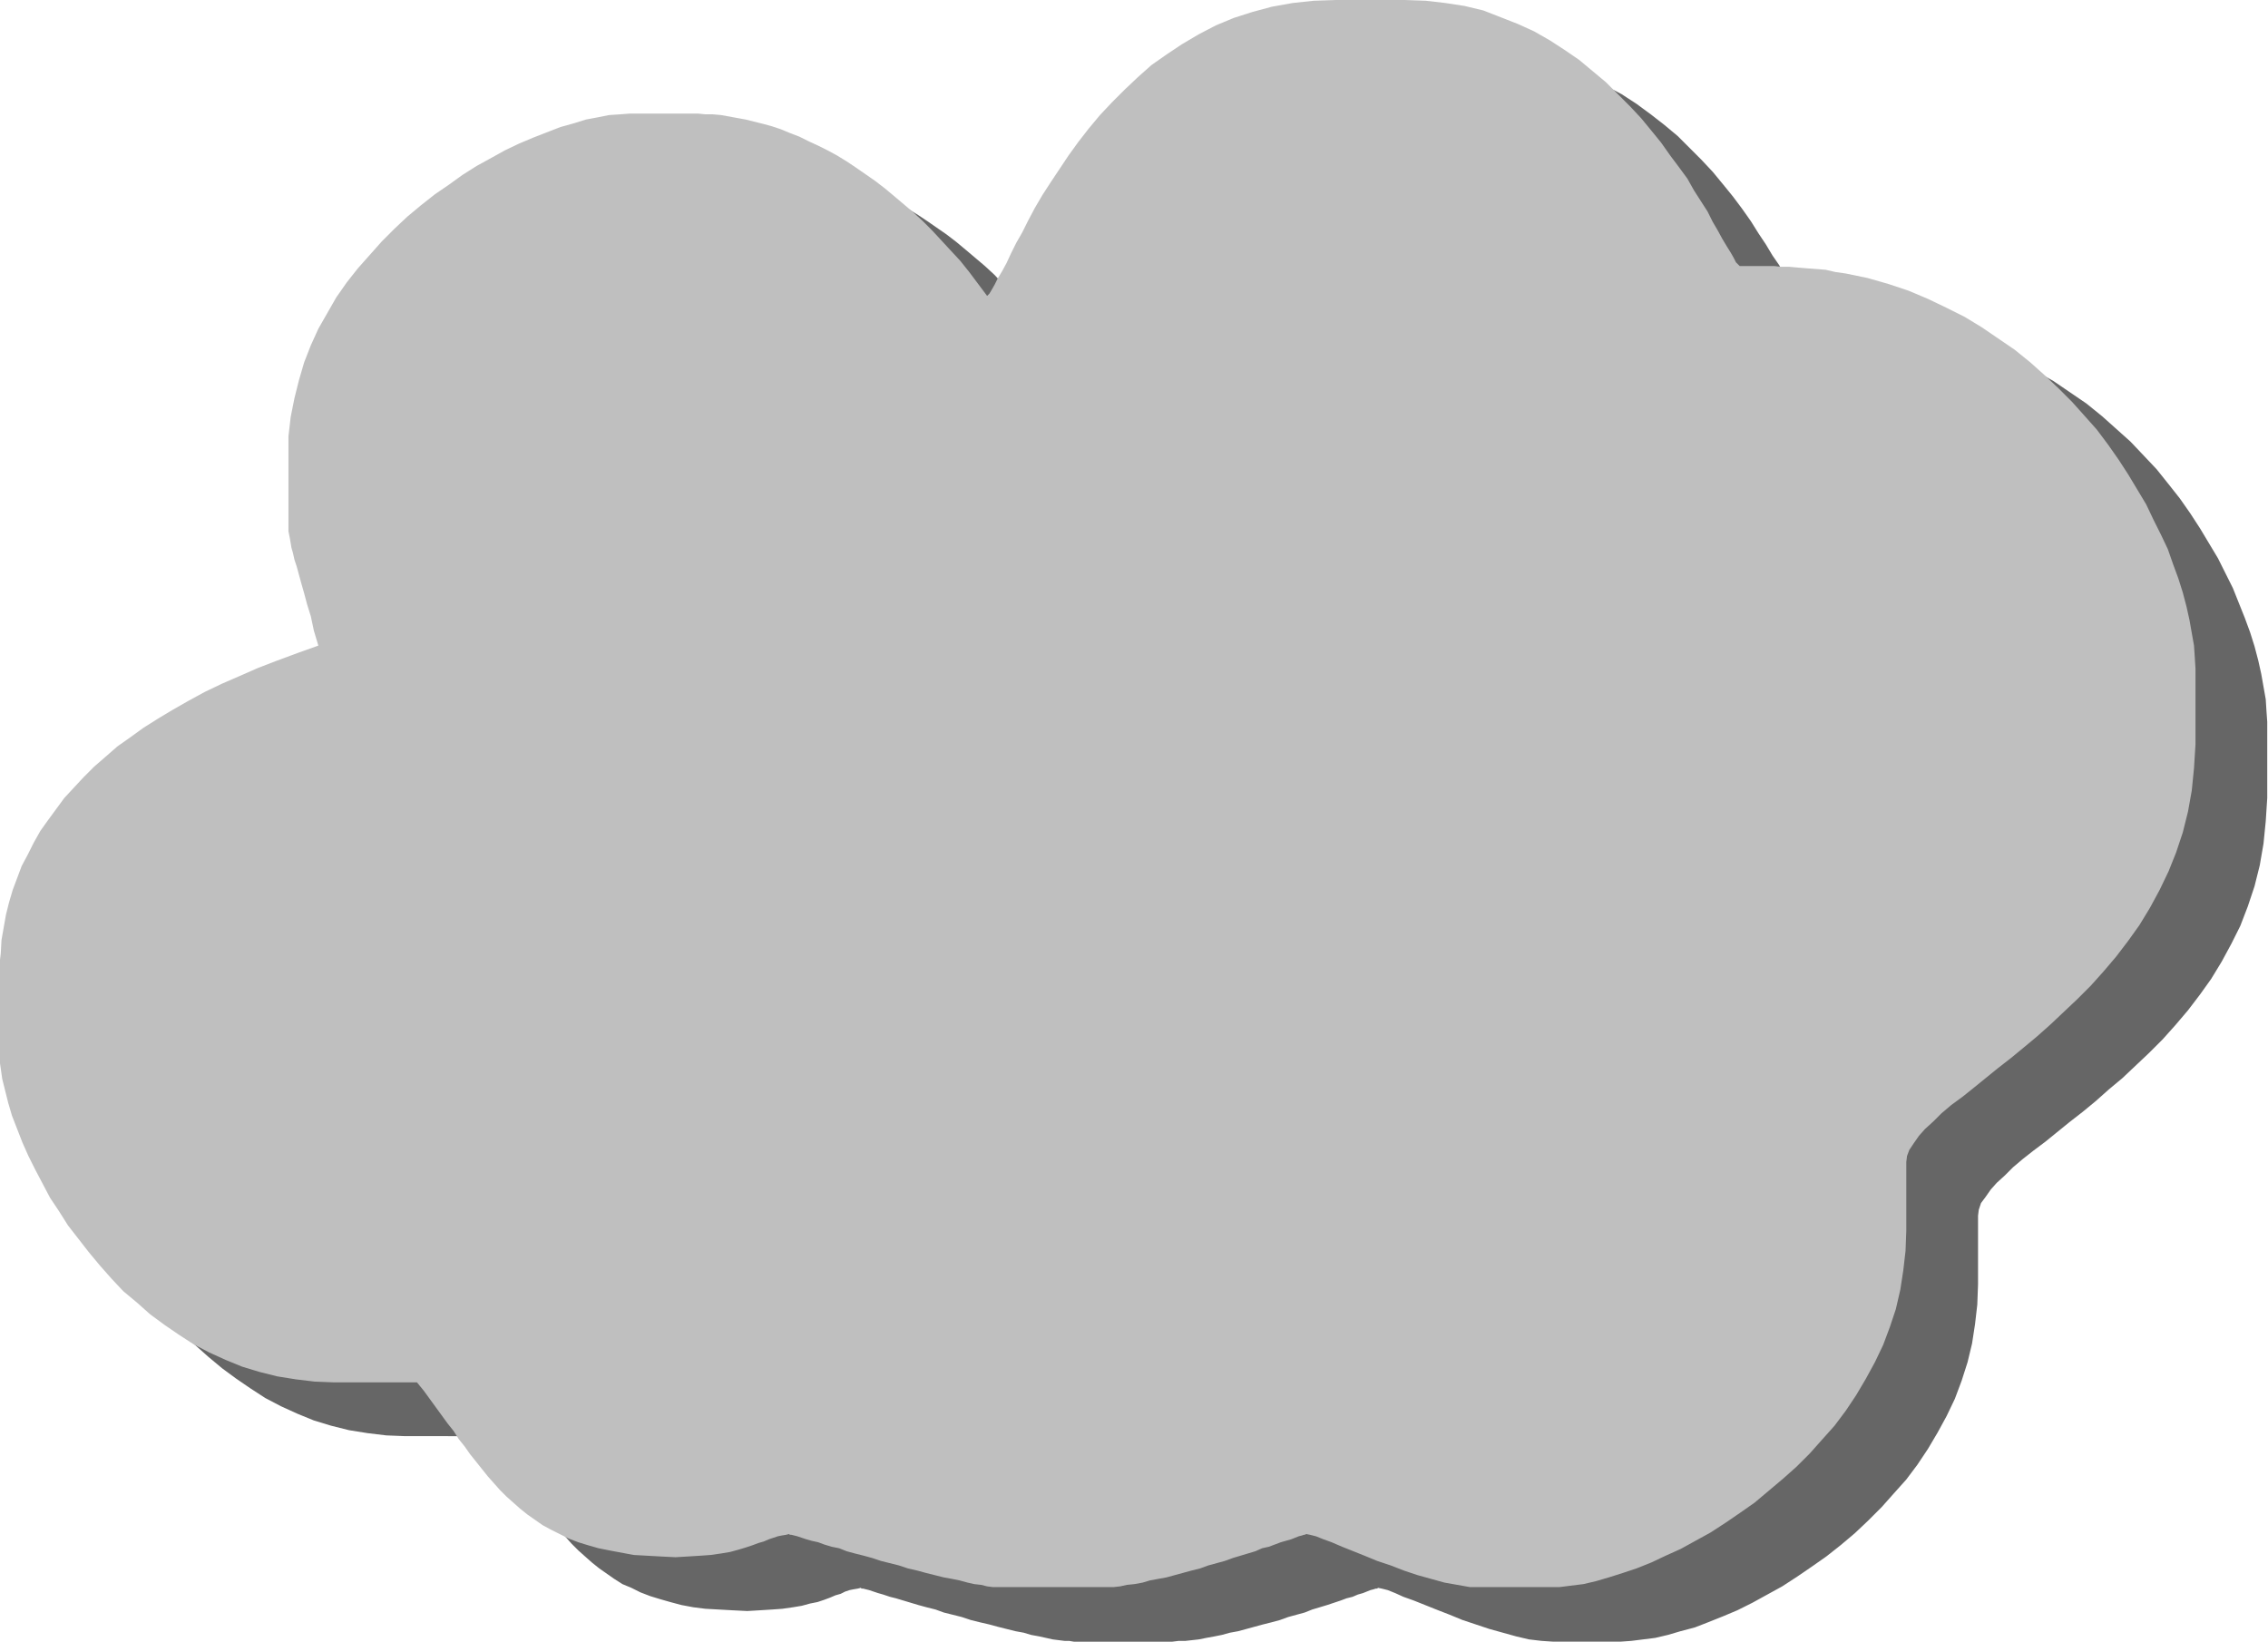 <svg xmlns="http://www.w3.org/2000/svg" fill-rule="evenodd" height="355.01" preserveAspectRatio="none" stroke-linecap="round" viewBox="0 0 3035 2197" width="490.455"><style>.pen1{stroke:none}</style><path class="pen1" style="fill:#666" d="M1884 72h92l28 1 26 3 26 4 25 7 23 8 23 9 22 11 21 11 20 13 19 14 18 14 18 15 16 16 16 16 15 16 14 17 13 16 12 16 12 17 10 16 10 15 9 15 9 13 7 14 7 12 6 11 6 10 5 8 4 7 3 5 3 4 2 2h45l10 1h11l11 1 12 1 13 1 13 2 13 1 14 3 29 7 28 7 27 10 26 10 25 12 24 13 23 13 22 15 22 15 21 17 19 17 19 17 18 19 17 18 16 20 15 19 14 20 13 20 12 20 12 20 10 20 10 20 8 20 8 20 7 19 6 19 5 19 4 18 3 17 3 17 1 16 1 14v102l-2 31-3 30-5 29-7 28-9 27-10 26-12 24-13 24-14 23-15 21-16 21-17 20-17 19-18 18-18 17-18 17-18 15-18 16-17 14-18 14-16 13-16 13-16 12-14 11-13 11-11 11-11 10-8 9-7 10-6 8-3 9-1 8v92l-1 27-3 26-4 26-6 25-8 25-9 24-11 23-12 22-13 22-14 21-15 20-17 19-16 18-18 18-18 17-19 16-19 15-20 14-19 13-20 13-20 11-20 11-20 10-19 8-20 8-18 7-19 5-17 5-17 4-16 2-16 2-14 1h-91l-15-1-17-2-17-4-18-5-18-5-18-6-18-6-17-7-18-7-15-6-15-6-14-5-11-5-10-4-8-2-5-1-1 1h-2l-3 1-4 1-5 2-5 2-7 2-7 3-8 2-8 3-9 3-9 3-10 3-10 3-10 4-11 3-11 3-11 4-11 3-12 3-11 3-11 3-11 3-11 2-11 3-10 2-11 2-10 2-9 1-9 1h-9l-8 1h-132l-6-1h-6l-8-1-8-1-9-2-9-2-11-2-10-3-11-2-12-3-12-3-11-3-13-3-12-3-12-4-12-3-12-3-11-4-12-3-11-3-10-3-10-3-10-3-8-2-9-3-7-2-6-2-6-2-4-1-4-1h-2l-1-1-4 1-6 1-5 1-6 2-6 3-7 2-7 3-8 3-9 3-10 2-11 3-12 2-14 2-14 1-16 1-17 1-20-1-18-1-18-1-16-2-16-3-15-4-14-4-13-4-13-5-12-6-12-5-11-7-10-7-10-7-10-8-9-8-9-8-9-9-8-9-8-9-8-10-8-10-7-10-8-10-7-10-8-11-8-10-8-11-8-11-8-11-8-11-9-11H542l-25-1-25-3-25-4-24-6-23-7-22-9-22-10-21-11-20-13-19-13-19-14-18-15-18-16-16-17-15-17-15-18-14-18-14-18-12-19-12-18-10-19-10-19-9-18-8-18-7-18-7-18-5-17-4-16-4-16-2-15-2-14v-122l2-17 1-18 3-17 3-17 4-16 5-17 6-16 6-16 8-16 8-15 9-16 10-15 11-14 11-15 13-14 13-14 14-14 15-13 16-14 17-12 18-13 19-13 20-11 21-12 22-12 23-11 24-11 25-10 25-10 27-10 28-10-5-20-5-19-5-17-4-14-4-14-3-12-3-10-3-9-2-8-2-8-1-6-1-6-1-6-1-4V656l3-26 5-25 6-24 7-24 9-23 10-22 12-21 12-21 14-20 15-19 16-19 16-17 17-17 17-16 18-15 19-15 19-13 18-13 19-12 20-11 18-10 19-9 19-8 18-7 18-7 18-5 16-5 16-3 15-3 15-1 13-1h91l10 1h11l10 1 11 2 11 1 12 3 11 3 12 3 11 3 12 4 12 5 13 5 12 6 13 6 12 6 13 7 13 8 12 8 13 9 13 9 13 10 12 10 13 11 13 11 13 12 12 13 13 13 12 13 13 15 12 15 12 15 12 16 3-3 3-5 4-6 4-9 6-10 6-11 6-13 7-14 8-15 8-15 9-16 10-17 11-18 12-18 12-18 13-18 14-18 15-18 16-17 17-17 18-17 18-16 20-14 21-14 22-13 23-11 24-10 25-9 26-7 28-5 28-3 30-1z"/><path class="pen1" style="fill:#bfbfbf" d="M1788 0h92l28 1 26 3 26 4 25 6 23 9 23 9 22 10 21 12 20 13 19 13 18 15 18 15 16 16 16 16 15 16 14 17 13 16 12 17 12 16 11 15 9 16 9 14 9 14 7 14 7 12 6 11 6 10 5 8 4 7 3 6 3 3 2 2h46l9 1h11l11 1 12 1 13 1 13 1 13 3 14 2 29 6 28 8 27 9 26 11 25 12 24 12 23 14 22 15 22 15 21 17 19 17 19 18 18 18 17 19 16 18 15 20 14 20 13 20 12 20 12 20 10 21 10 20 9 19 7 20 7 19 6 19 5 19 4 18 3 17 3 17 1 15 1 16v101l-2 32-3 30-5 28-7 28-9 27-10 25-12 25-13 24-14 23-15 21-16 21-17 20-17 19-18 18-18 17-18 17-18 16-18 15-17 14-18 14-16 13-16 13-15 12-15 11-13 11-11 11-11 10-8 9-7 10-6 9-3 8-1 8v92l-1 27-3 26-4 26-6 26-8 24-9 24-11 23-12 22-13 22-14 21-15 20-17 19-16 18-18 18-18 16-19 16-19 16-20 14-19 13-20 13-20 11-20 11-20 9-19 9-20 8-18 6-19 6-17 5-17 4-16 2-16 2h-120l-17-3-17-3-18-5-18-5-18-6-18-7-18-6-17-7-15-6-15-6-14-6-11-4-10-4-8-2-5-1-2 1h-1l-3 1-4 1-5 2-5 2-7 2-7 2-8 3-8 3-9 2-9 4-10 3-10 3-10 3-11 4-11 3-11 3-11 4-12 3-11 3-11 3-11 3-11 2-11 2-10 3-11 2-10 1-9 2-9 1h-161l-8-1-8-2-9-1-9-2-11-3-10-2-11-2-12-3-12-3-11-3-13-3-12-4-12-3-12-3-12-4-11-3-12-3-11-3-10-4-10-2-10-3-8-3-9-2-7-2-6-2-6-2-4-1-4-1h-2l-1-1-4 1-6 1-5 1-6 2-6 2-7 3-7 2-8 3-9 3-10 3-11 3-12 2-14 2-14 1-16 1-17 1-20-1-18-1-18-1-16-3-16-3-15-3-14-4-13-4-13-5-12-6-12-6-11-6-10-7-10-7-10-8-9-8-9-8-9-9-8-9-8-9-8-10-8-10-8-10-7-10-8-10-7-11-8-10-8-11-8-11-8-11-8-11-9-11H446l-25-1-25-3-25-4-24-6-23-7-22-9-22-10-21-11-20-13-19-13-19-14-18-16-18-15-16-17-15-17-15-18-14-18-14-18-12-19-12-18-10-19-10-19-9-18-8-18-7-18-7-18-5-17-4-16-4-16-2-14-2-14v-123l2-17 1-18 3-17 3-17 4-16 5-17 6-16 6-16 8-15 8-16 9-16 10-14 11-15 11-15 13-14 13-14 14-14 15-13 16-14 17-12 18-13 19-12 20-12 21-12 22-12 23-11 23-10 25-11 26-10 27-10 28-10-6-20-4-19-5-16-4-15-4-14-3-11-3-11-3-9-2-9-2-7-1-6-1-6-1-5-1-5V584l3-26 5-25 6-24 7-24 9-23 10-22 12-21 12-21 14-20 15-19 16-18 16-18 17-17 17-16 18-15 19-15 19-13 18-13 19-12 20-11 18-10 19-9 19-8 18-7 18-7 18-5 16-5 16-3 15-3 15-1 13-1h91l10 1h10l11 1 11 2 11 2 11 2 12 3 12 3 11 3 12 4 12 5 13 5 12 6 13 6 12 6 13 7 13 8 12 8 13 9 13 9 13 10 12 10 13 11 13 11 13 12 12 12 13 14 12 13 13 14 12 15 12 16 12 16 3-3 3-5 4-7 4-8 6-10 6-11 6-13 7-14 8-14 8-16 9-17 10-17 11-17 12-18 12-18 13-18 14-18 15-18 16-17 17-17 18-17 18-16 20-14 21-14 22-13 23-12 24-10 25-8 26-7 28-5 28-3 30-1z"/></svg>
